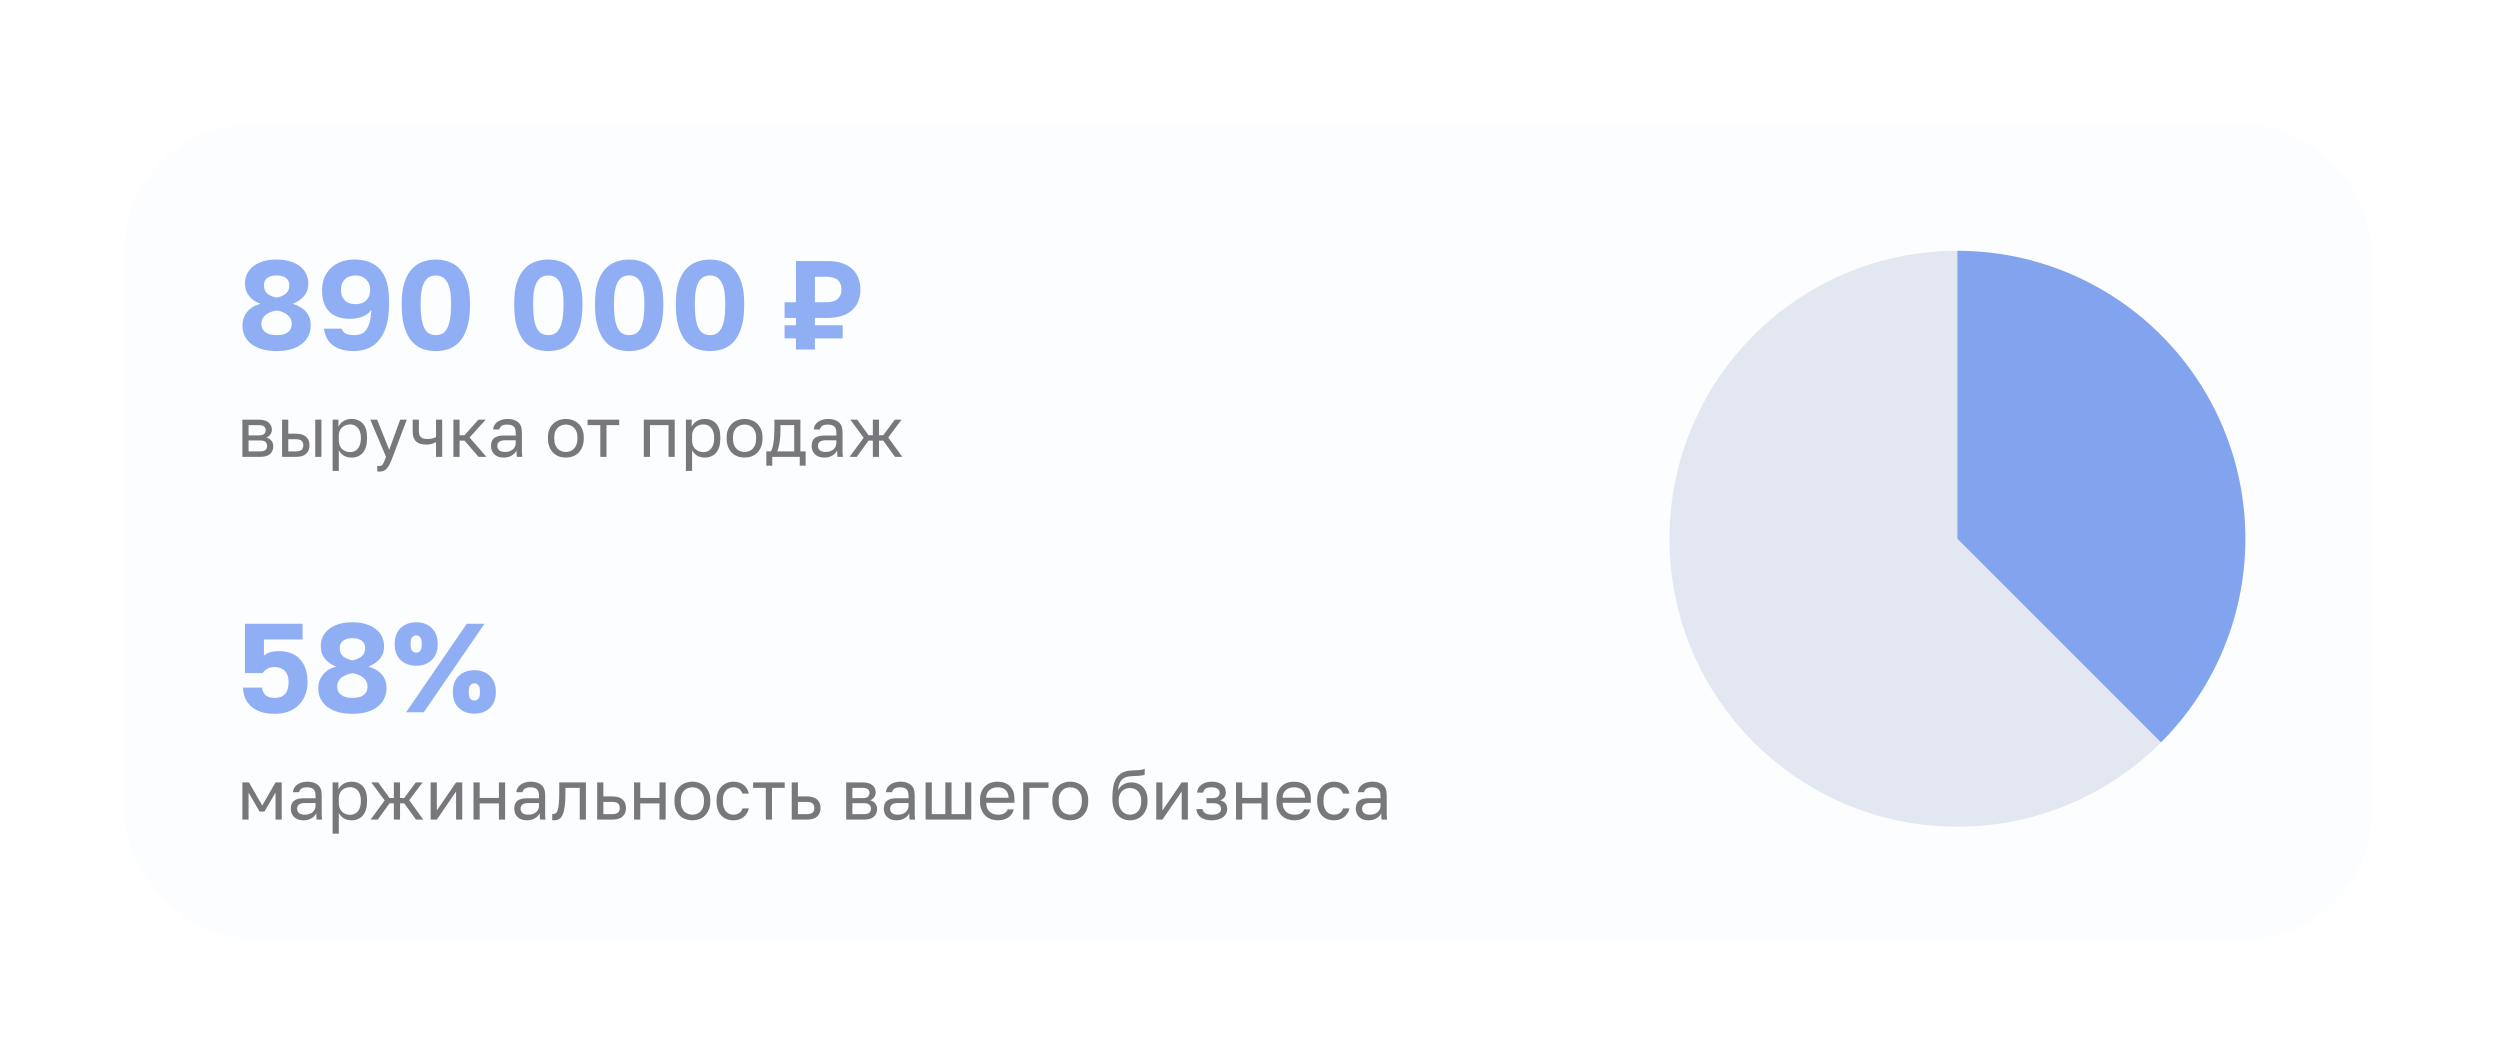 <svg width="402" height="171" viewBox="0 0 402 171" fill="none" xmlns="http://www.w3.org/2000/svg">
<g filter="url(#filter0_d_9478_158353)">
<rect x="20" y="20" width="361.379" height="131" rx="20.328" fill="#FCFDFF"/>
<path opacity="0.5" d="M44.474 56.451C43.62 56.451 42.847 56.356 42.156 56.166C41.479 55.963 40.903 55.685 40.428 55.333C39.968 54.967 39.608 54.533 39.351 54.032C39.107 53.517 38.985 52.948 38.985 52.324C38.985 51.525 39.229 50.813 39.717 50.19C40.205 49.553 40.93 49.106 41.892 48.848C41.174 48.618 40.577 48.218 40.103 47.649C39.629 47.08 39.392 46.402 39.392 45.616C39.392 45.047 39.5 44.525 39.717 44.051C39.947 43.577 40.279 43.17 40.713 42.831C41.147 42.479 41.675 42.208 42.298 42.018C42.935 41.828 43.66 41.733 44.474 41.733C45.287 41.733 46.005 41.828 46.628 42.018C47.265 42.208 47.8 42.479 48.234 42.831C48.681 43.17 49.013 43.577 49.23 44.051C49.461 44.525 49.576 45.047 49.576 45.616C49.576 46.402 49.339 47.073 48.864 47.629C48.39 48.171 47.787 48.577 47.055 48.848C48.993 49.444 49.962 50.603 49.962 52.324C49.962 52.948 49.833 53.517 49.576 54.032C49.332 54.533 48.973 54.967 48.498 55.333C48.038 55.685 47.468 55.963 46.791 56.166C46.113 56.356 45.341 56.451 44.474 56.451ZM44.474 53.889C45.314 53.889 45.93 53.727 46.323 53.402C46.716 53.076 46.913 52.636 46.913 52.08C46.913 51.471 46.682 50.989 46.222 50.637C45.775 50.271 45.192 50.034 44.474 49.926C43.755 50.034 43.166 50.271 42.705 50.637C42.258 50.989 42.034 51.471 42.034 52.08C42.034 52.636 42.237 53.076 42.644 53.402C43.051 53.727 43.66 53.889 44.474 53.889ZM44.474 47.852C45.083 47.744 45.578 47.534 45.957 47.222C46.337 46.897 46.527 46.45 46.527 45.88C46.527 45.352 46.344 44.959 45.978 44.701C45.625 44.43 45.124 44.295 44.474 44.295C43.837 44.295 43.335 44.43 42.969 44.701C42.617 44.959 42.441 45.352 42.441 45.88C42.441 46.45 42.624 46.897 42.99 47.222C43.369 47.534 43.864 47.744 44.474 47.852ZM56.871 56.451C55.516 56.451 54.425 56.159 53.598 55.577C52.772 54.994 52.27 54.086 52.094 52.853H54.94C55.075 53.205 55.292 53.469 55.59 53.645C55.902 53.808 56.363 53.889 56.973 53.889C57.339 53.889 57.677 53.835 57.989 53.727C58.314 53.605 58.599 53.395 58.843 53.097C59.087 52.785 59.283 52.365 59.432 51.836C59.581 51.308 59.676 50.63 59.717 49.804C59.541 50.075 59.324 50.305 59.066 50.495C58.809 50.671 58.524 50.82 58.213 50.942C57.914 51.05 57.596 51.132 57.257 51.186C56.932 51.24 56.6 51.267 56.261 51.267C54.825 51.267 53.72 50.881 52.948 50.108C52.175 49.322 51.789 48.218 51.789 46.795V46.572C51.789 45.853 51.918 45.196 52.175 44.6C52.433 44.004 52.785 43.495 53.232 43.075C53.693 42.642 54.242 42.309 54.879 42.079C55.516 41.849 56.214 41.733 56.973 41.733C58.775 41.733 60.157 42.262 61.119 43.319C62.082 44.376 62.563 46.097 62.563 48.482V48.868C62.563 50.237 62.42 51.403 62.136 52.365C61.851 53.313 61.451 54.093 60.937 54.703C60.435 55.312 59.832 55.76 59.127 56.044C58.436 56.315 57.684 56.451 56.871 56.451ZM57.176 48.909C57.908 48.909 58.477 48.706 58.883 48.299C59.303 47.893 59.514 47.364 59.514 46.714V46.511C59.514 45.874 59.297 45.345 58.863 44.925C58.443 44.505 57.881 44.295 57.176 44.295C56.444 44.295 55.868 44.505 55.448 44.925C55.041 45.331 54.838 45.86 54.838 46.511V46.714C54.838 47.364 55.041 47.893 55.448 48.299C55.868 48.706 56.444 48.909 57.176 48.909ZM70.084 56.451C69.311 56.451 68.586 56.329 67.909 56.085C67.245 55.827 66.669 55.414 66.181 54.845C65.693 54.262 65.307 53.503 65.022 52.568C64.738 51.62 64.595 50.461 64.595 49.092V48.686C64.595 47.412 64.738 46.334 65.022 45.453C65.307 44.573 65.693 43.861 66.181 43.319C66.669 42.764 67.245 42.364 67.909 42.12C68.586 41.862 69.311 41.733 70.084 41.733C70.856 41.733 71.575 41.862 72.239 42.12C72.916 42.364 73.499 42.764 73.987 43.319C74.475 43.861 74.861 44.573 75.145 45.453C75.43 46.334 75.572 47.412 75.572 48.686V49.092C75.572 50.461 75.43 51.62 75.145 52.568C74.861 53.503 74.475 54.262 73.987 54.845C73.499 55.414 72.916 55.827 72.239 56.085C71.575 56.329 70.856 56.451 70.084 56.451ZM70.084 53.889C70.423 53.889 70.741 53.822 71.039 53.686C71.337 53.551 71.595 53.307 71.812 52.954C72.042 52.589 72.218 52.094 72.34 51.471C72.462 50.847 72.523 50.054 72.523 49.092V48.686C72.523 47.818 72.462 47.107 72.34 46.551C72.218 45.982 72.042 45.535 71.812 45.21C71.595 44.871 71.337 44.634 71.039 44.498C70.741 44.363 70.423 44.295 70.084 44.295C69.731 44.295 69.406 44.363 69.108 44.498C68.824 44.634 68.566 44.871 68.336 45.21C68.119 45.535 67.95 45.982 67.828 46.551C67.706 47.107 67.645 47.818 67.645 48.686V49.092C67.645 50.054 67.706 50.847 67.828 51.471C67.95 52.094 68.119 52.589 68.336 52.954C68.566 53.307 68.824 53.551 69.108 53.686C69.406 53.822 69.731 53.889 70.084 53.889ZM88.168 56.451C87.396 56.451 86.671 56.329 85.993 56.085C85.329 55.827 84.753 55.414 84.265 54.845C83.778 54.262 83.391 53.503 83.107 52.568C82.822 51.62 82.68 50.461 82.68 49.092V48.686C82.68 47.412 82.822 46.334 83.107 45.453C83.391 44.573 83.778 43.861 84.265 43.319C84.753 42.764 85.329 42.364 85.993 42.12C86.671 41.862 87.396 41.733 88.168 41.733C88.941 41.733 89.659 41.862 90.323 42.12C91.001 42.364 91.583 42.764 92.071 43.319C92.559 43.861 92.945 44.573 93.23 45.453C93.514 46.334 93.657 47.412 93.657 48.686V49.092C93.657 50.461 93.514 51.62 93.23 52.568C92.945 53.503 92.559 54.262 92.071 54.845C91.583 55.414 91.001 55.827 90.323 56.085C89.659 56.329 88.941 56.451 88.168 56.451ZM88.168 53.889C88.507 53.889 88.826 53.822 89.124 53.686C89.422 53.551 89.679 53.307 89.896 52.954C90.126 52.589 90.303 52.094 90.425 51.471C90.547 50.847 90.608 50.054 90.608 49.092V48.686C90.608 47.818 90.547 47.107 90.425 46.551C90.303 45.982 90.126 45.535 89.896 45.21C89.679 44.871 89.422 44.634 89.124 44.498C88.826 44.363 88.507 44.295 88.168 44.295C87.816 44.295 87.491 44.363 87.193 44.498C86.908 44.634 86.65 44.871 86.42 45.21C86.203 45.535 86.034 45.982 85.912 46.551C85.79 47.107 85.729 47.818 85.729 48.686V49.092C85.729 50.054 85.79 50.847 85.912 51.471C86.034 52.094 86.203 52.589 86.42 52.954C86.65 53.307 86.908 53.551 87.193 53.686C87.491 53.822 87.816 53.889 88.168 53.889ZM101.171 56.451C100.398 56.451 99.673 56.329 98.996 56.085C98.332 55.827 97.756 55.414 97.268 54.845C96.78 54.262 96.394 53.503 96.109 52.568C95.825 51.62 95.682 50.461 95.682 49.092V48.686C95.682 47.412 95.825 46.334 96.109 45.453C96.394 44.573 96.78 43.861 97.268 43.319C97.756 42.764 98.332 42.364 98.996 42.12C99.673 41.862 100.398 41.733 101.171 41.733C101.943 41.733 102.661 41.862 103.326 42.12C104.003 42.364 104.586 42.764 105.074 43.319C105.562 43.861 105.948 44.573 106.232 45.453C106.517 46.334 106.659 47.412 106.659 48.686V49.092C106.659 50.461 106.517 51.62 106.232 52.568C105.948 53.503 105.562 54.262 105.074 54.845C104.586 55.414 104.003 55.827 103.326 56.085C102.661 56.329 101.943 56.451 101.171 56.451ZM101.171 53.889C101.51 53.889 101.828 53.822 102.126 53.686C102.424 53.551 102.682 53.307 102.899 52.954C103.129 52.589 103.305 52.094 103.427 51.471C103.549 50.847 103.61 50.054 103.61 49.092V48.686C103.61 47.818 103.549 47.107 103.427 46.551C103.305 45.982 103.129 45.535 102.899 45.21C102.682 44.871 102.424 44.634 102.126 44.498C101.828 44.363 101.51 44.295 101.171 44.295C100.818 44.295 100.493 44.363 100.195 44.498C99.91 44.634 99.653 44.871 99.423 45.21C99.206 45.535 99.036 45.982 98.914 46.551C98.793 47.107 98.731 47.818 98.731 48.686V49.092C98.731 50.054 98.793 50.847 98.914 51.471C99.036 52.094 99.206 52.589 99.423 52.954C99.653 53.307 99.91 53.551 100.195 53.686C100.493 53.822 100.818 53.889 101.171 53.889ZM114.173 56.451C113.401 56.451 112.676 56.329 111.998 56.085C111.334 55.827 110.758 55.414 110.27 54.845C109.783 54.262 109.396 53.503 109.112 52.568C108.827 51.62 108.685 50.461 108.685 49.092V48.686C108.685 47.412 108.827 46.334 109.112 45.453C109.396 44.573 109.783 43.861 110.27 43.319C110.758 42.764 111.334 42.364 111.998 42.12C112.676 41.862 113.401 41.733 114.173 41.733C114.946 41.733 115.664 41.862 116.328 42.12C117.006 42.364 117.588 42.764 118.076 43.319C118.564 43.861 118.95 44.573 119.235 45.453C119.519 46.334 119.662 47.412 119.662 48.686V49.092C119.662 50.461 119.519 51.62 119.235 52.568C118.95 53.503 118.564 54.262 118.076 54.845C117.588 55.414 117.006 55.827 116.328 56.085C115.664 56.329 114.946 56.451 114.173 56.451ZM114.173 53.889C114.512 53.889 114.831 53.822 115.129 53.686C115.427 53.551 115.684 53.307 115.901 52.954C116.132 52.589 116.308 52.094 116.43 51.471C116.552 50.847 116.613 50.054 116.613 49.092V48.686C116.613 47.818 116.552 47.107 116.43 46.551C116.308 45.982 116.132 45.535 115.901 45.21C115.684 44.871 115.427 44.634 115.129 44.498C114.831 44.363 114.512 44.295 114.173 44.295C113.821 44.295 113.496 44.363 113.198 44.498C112.913 44.634 112.656 44.871 112.425 45.21C112.208 45.535 112.039 45.982 111.917 46.551C111.795 47.107 111.734 47.818 111.734 48.686V49.092C111.734 50.054 111.795 50.847 111.917 51.471C112.039 52.094 112.208 52.589 112.425 52.954C112.656 53.307 112.913 53.551 113.198 53.686C113.496 53.822 113.821 53.889 114.173 53.889ZM127.989 54.418H126.159V52.304H127.989V51.125H126.159V48.604H127.989V41.977H133.071C133.938 41.977 134.697 42.086 135.348 42.303C136.012 42.52 136.567 42.831 137.014 43.238C137.462 43.631 137.794 44.112 138.01 44.681C138.241 45.237 138.356 45.86 138.356 46.551C138.356 47.242 138.241 47.873 138.01 48.442C137.794 48.997 137.462 49.478 137.014 49.885C136.567 50.278 136.012 50.583 135.348 50.8C134.697 51.017 133.938 51.125 133.071 51.125H131.038V52.304H135.51V54.418H131.038V56.207H127.989V54.418ZM132.766 48.604C133.66 48.604 134.304 48.428 134.697 48.076C135.104 47.71 135.307 47.202 135.307 46.551C135.307 45.901 135.117 45.399 134.738 45.047C134.358 44.681 133.701 44.498 132.766 44.498H131.038V48.604H132.766Z" fill="#2261EB"/>
<path opacity="0.6" d="M38.974 67.48H41.571C42.309 67.48 42.851 67.634 43.197 67.943C43.544 68.244 43.717 68.636 43.717 69.118C43.717 69.246 43.694 69.377 43.649 69.513C43.604 69.641 43.54 69.761 43.457 69.874C43.382 69.987 43.288 70.085 43.175 70.168C43.069 70.251 42.949 70.315 42.813 70.36C43.182 70.45 43.461 70.623 43.649 70.879C43.845 71.128 43.943 71.421 43.943 71.76C43.943 72.28 43.77 72.694 43.423 73.002C43.077 73.311 42.535 73.465 41.797 73.465H38.974V67.48ZM41.797 72.585C42.219 72.585 42.516 72.509 42.689 72.359C42.862 72.208 42.949 71.993 42.949 71.715C42.949 71.429 42.862 71.21 42.689 71.06C42.516 70.902 42.219 70.823 41.797 70.823H39.968V72.585H41.797ZM41.571 70.01C42 70.01 42.298 69.934 42.463 69.784C42.636 69.633 42.723 69.426 42.723 69.163C42.723 68.914 42.636 68.719 42.463 68.575C42.298 68.432 42 68.361 41.571 68.361H39.968V70.01H41.571ZM45.359 67.48H46.353V69.739H47.561C48.314 69.739 48.868 69.904 49.221 70.236C49.583 70.567 49.764 71.026 49.764 71.613C49.764 72.185 49.583 72.637 49.221 72.968C48.868 73.3 48.314 73.465 47.561 73.465H45.359V67.48ZM47.505 72.585C47.972 72.585 48.299 72.502 48.487 72.336C48.676 72.17 48.77 71.926 48.77 71.602C48.77 71.278 48.676 71.034 48.487 70.868C48.299 70.702 47.972 70.62 47.505 70.62H46.353V72.585H47.505ZM50.69 67.48H51.683V73.465H50.69V67.48ZM53.487 67.48H54.413V68.609C54.617 68.21 54.899 67.905 55.26 67.695C55.629 67.476 56.054 67.367 56.536 67.367C57.289 67.367 57.892 67.615 58.343 68.112C58.795 68.602 59.021 69.332 59.021 70.303V70.529C59.021 71.041 58.961 71.489 58.84 71.873C58.72 72.249 58.55 72.566 58.332 72.822C58.114 73.07 57.85 73.258 57.541 73.386C57.24 73.514 56.905 73.578 56.536 73.578C56.024 73.578 55.595 73.465 55.249 73.24C54.91 73.014 54.654 72.731 54.481 72.392V75.724H53.487V67.48ZM56.31 72.697C56.551 72.697 56.777 72.652 56.988 72.562C57.199 72.464 57.38 72.325 57.53 72.144C57.688 71.963 57.809 71.737 57.892 71.466C57.982 71.195 58.027 70.883 58.027 70.529V70.303C58.027 69.98 57.982 69.69 57.892 69.434C57.809 69.178 57.688 68.963 57.53 68.79C57.38 68.609 57.199 68.474 56.988 68.383C56.777 68.293 56.551 68.248 56.31 68.248C56.039 68.248 55.791 68.293 55.565 68.383C55.339 68.466 55.147 68.587 54.989 68.745C54.831 68.895 54.707 69.076 54.617 69.287C54.526 69.498 54.481 69.724 54.481 69.965V70.868C54.481 71.139 54.526 71.387 54.617 71.613C54.707 71.839 54.831 72.031 54.989 72.189C55.147 72.347 55.339 72.472 55.565 72.562C55.791 72.652 56.039 72.697 56.31 72.697ZM61.005 75.837C60.892 75.837 60.779 75.826 60.666 75.803V74.9C60.779 74.922 60.892 74.933 61.005 74.933C61.118 74.933 61.216 74.915 61.299 74.877C61.382 74.839 61.461 74.768 61.536 74.662C61.611 74.557 61.69 74.406 61.773 74.211C61.863 74.022 61.965 73.774 62.078 73.465L59.537 67.48H60.644L62.586 72.336L64.348 67.48H65.409L63.151 73.465C62.993 73.887 62.842 74.248 62.699 74.549C62.556 74.851 62.402 75.095 62.236 75.284C62.078 75.479 61.901 75.619 61.705 75.701C61.509 75.792 61.276 75.837 61.005 75.837ZM70.111 71.082C69.938 71.188 69.727 71.282 69.479 71.365C69.238 71.448 68.933 71.489 68.564 71.489C68.218 71.489 67.905 71.451 67.627 71.376C67.356 71.301 67.126 71.18 66.938 71.015C66.749 70.849 66.606 70.635 66.509 70.371C66.411 70.108 66.362 69.784 66.362 69.4V67.48H67.356V69.23C67.356 69.486 67.378 69.701 67.423 69.874C67.476 70.047 67.559 70.187 67.672 70.292C67.785 70.397 67.928 70.473 68.101 70.518C68.274 70.563 68.485 70.586 68.733 70.586C69.072 70.586 69.362 70.552 69.603 70.484C69.844 70.416 70.013 70.345 70.111 70.269V67.48H71.105V73.465H70.111V71.082ZM72.908 67.48H73.902V69.987H74.692L76.929 67.48H78.103L75.506 70.348L78.216 73.465H76.951L74.692 70.845H73.902V73.465H72.908V67.48ZM80.999 73.578C80.668 73.578 80.374 73.533 80.118 73.443C79.87 73.345 79.659 73.213 79.486 73.047C79.312 72.882 79.181 72.686 79.09 72.46C79 72.234 78.955 71.986 78.955 71.715C78.955 71.12 79.128 70.691 79.474 70.427C79.828 70.164 80.333 70.032 80.988 70.032H82.93V69.626C82.93 69.114 82.813 68.76 82.58 68.564C82.354 68.368 82.011 68.27 81.552 68.27C81.123 68.27 80.811 68.353 80.615 68.519C80.419 68.677 80.31 68.858 80.287 69.061H79.294C79.309 68.82 79.373 68.598 79.486 68.395C79.606 68.184 79.764 68.003 79.96 67.853C80.163 67.702 80.404 67.585 80.683 67.503C80.961 67.412 81.27 67.367 81.609 67.367C82.317 67.367 82.877 67.537 83.291 67.875C83.713 68.207 83.924 68.752 83.924 69.513V71.941C83.924 72.257 83.924 72.535 83.924 72.776C83.931 73.01 83.95 73.24 83.98 73.465H83.111C83.088 73.292 83.073 73.13 83.066 72.98C83.058 72.822 83.054 72.645 83.054 72.449C82.896 72.765 82.64 73.032 82.286 73.251C81.933 73.469 81.503 73.578 80.999 73.578ZM81.213 72.675C81.447 72.675 81.665 72.645 81.868 72.585C82.079 72.517 82.264 72.423 82.422 72.302C82.58 72.174 82.704 72.02 82.794 71.839C82.885 71.658 82.93 71.448 82.93 71.207V70.8H81.157C80.788 70.8 80.498 70.875 80.287 71.026C80.077 71.169 79.971 71.399 79.971 71.715C79.971 71.993 80.069 72.223 80.265 72.404C80.468 72.585 80.784 72.675 81.213 72.675ZM90.987 73.578C90.603 73.578 90.238 73.518 89.891 73.398C89.545 73.27 89.24 73.081 88.977 72.833C88.713 72.577 88.502 72.257 88.344 71.873C88.186 71.489 88.107 71.041 88.107 70.529V70.303C88.107 69.821 88.186 69.396 88.344 69.027C88.502 68.658 88.713 68.353 88.977 68.112C89.24 67.864 89.545 67.68 89.891 67.559C90.238 67.431 90.603 67.367 90.987 67.367C91.371 67.367 91.736 67.431 92.082 67.559C92.429 67.68 92.734 67.864 92.997 68.112C93.261 68.353 93.471 68.658 93.629 69.027C93.788 69.396 93.867 69.821 93.867 70.303V70.529C93.867 71.041 93.788 71.489 93.629 71.873C93.471 72.257 93.261 72.577 92.997 72.833C92.734 73.081 92.429 73.27 92.082 73.398C91.736 73.518 91.371 73.578 90.987 73.578ZM90.987 72.675C91.213 72.675 91.439 72.637 91.665 72.562C91.89 72.479 92.09 72.355 92.263 72.189C92.436 72.016 92.576 71.794 92.681 71.523C92.794 71.252 92.85 70.921 92.85 70.529V70.303C92.85 69.942 92.794 69.633 92.681 69.377C92.576 69.121 92.436 68.91 92.263 68.745C92.09 68.579 91.89 68.459 91.665 68.383C91.439 68.308 91.213 68.27 90.987 68.27C90.761 68.27 90.535 68.308 90.309 68.383C90.083 68.459 89.884 68.579 89.711 68.745C89.538 68.91 89.395 69.121 89.282 69.377C89.176 69.633 89.124 69.942 89.124 70.303V70.529C89.124 70.921 89.176 71.252 89.282 71.523C89.395 71.794 89.538 72.016 89.711 72.189C89.884 72.355 90.083 72.479 90.309 72.562C90.535 72.637 90.761 72.675 90.987 72.675ZM96.53 68.361H94.486V67.48H99.568V68.361H97.524V73.465H96.53V68.361ZM103.523 67.48H108.492V73.465H107.498V68.361H104.517V73.465H103.523V67.48ZM110.295 67.48H111.221V68.609C111.424 68.21 111.706 67.905 112.068 67.695C112.436 67.476 112.862 67.367 113.344 67.367C114.097 67.367 114.699 67.615 115.151 68.112C115.602 68.602 115.828 69.332 115.828 70.303V70.529C115.828 71.041 115.768 71.489 115.648 71.873C115.527 72.249 115.358 72.566 115.139 72.822C114.921 73.07 114.657 73.258 114.349 73.386C114.048 73.514 113.713 73.578 113.344 73.578C112.832 73.578 112.403 73.465 112.056 73.24C111.718 73.014 111.462 72.731 111.288 72.392V75.724H110.295V67.48ZM113.118 72.697C113.359 72.697 113.585 72.652 113.795 72.562C114.006 72.464 114.187 72.325 114.338 72.144C114.496 71.963 114.616 71.737 114.699 71.466C114.789 71.195 114.834 70.883 114.834 70.529V70.303C114.834 69.98 114.789 69.69 114.699 69.434C114.616 69.178 114.496 68.963 114.338 68.79C114.187 68.609 114.006 68.474 113.795 68.383C113.585 68.293 113.359 68.248 113.118 68.248C112.847 68.248 112.598 68.293 112.373 68.383C112.147 68.466 111.955 68.587 111.797 68.745C111.638 68.895 111.514 69.076 111.424 69.287C111.334 69.498 111.288 69.724 111.288 69.965V70.868C111.288 71.139 111.334 71.387 111.424 71.613C111.514 71.839 111.638 72.031 111.797 72.189C111.955 72.347 112.147 72.472 112.373 72.562C112.598 72.652 112.847 72.697 113.118 72.697ZM119.727 73.578C119.343 73.578 118.978 73.518 118.632 73.398C118.285 73.27 117.98 73.081 117.717 72.833C117.453 72.577 117.242 72.257 117.084 71.873C116.926 71.489 116.847 71.041 116.847 70.529V70.303C116.847 69.821 116.926 69.396 117.084 69.027C117.242 68.658 117.453 68.353 117.717 68.112C117.98 67.864 118.285 67.68 118.632 67.559C118.978 67.431 119.343 67.367 119.727 67.367C120.111 67.367 120.476 67.431 120.822 67.559C121.169 67.68 121.474 67.864 121.737 68.112C122.001 68.353 122.211 68.658 122.37 69.027C122.528 69.396 122.607 69.821 122.607 70.303V70.529C122.607 71.041 122.528 71.489 122.37 71.873C122.211 72.257 122.001 72.577 121.737 72.833C121.474 73.081 121.169 73.27 120.822 73.398C120.476 73.518 120.111 73.578 119.727 73.578ZM119.727 72.675C119.953 72.675 120.179 72.637 120.405 72.562C120.63 72.479 120.83 72.355 121.003 72.189C121.176 72.016 121.316 71.794 121.421 71.523C121.534 71.252 121.59 70.921 121.59 70.529V70.303C121.59 69.942 121.534 69.633 121.421 69.377C121.316 69.121 121.176 68.91 121.003 68.745C120.83 68.579 120.63 68.459 120.405 68.383C120.179 68.308 119.953 68.27 119.727 68.27C119.501 68.27 119.275 68.308 119.049 68.383C118.824 68.459 118.624 68.579 118.451 68.745C118.278 68.91 118.135 69.121 118.022 69.377C117.916 69.633 117.864 69.942 117.864 70.303V70.529C117.864 70.921 117.916 71.252 118.022 71.523C118.135 71.794 118.278 72.016 118.451 72.189C118.624 72.355 118.824 72.479 119.049 72.562C119.275 72.637 119.501 72.675 119.727 72.675ZM123.226 72.585H123.96C124.043 72.472 124.118 72.298 124.186 72.065C124.254 71.832 124.314 71.557 124.367 71.241C124.419 70.924 124.457 70.582 124.48 70.213C124.51 69.837 124.525 69.453 124.525 69.061V67.48H128.703V72.585H129.55V74.877H128.602V73.465H124.175V74.877H123.226V72.585ZM127.709 72.585V68.361H125.496V69.287C125.496 69.603 125.485 69.919 125.462 70.236C125.44 70.544 125.406 70.842 125.36 71.128C125.315 71.406 125.259 71.674 125.191 71.93C125.131 72.178 125.059 72.396 124.976 72.585H127.709ZM132.557 73.578C132.226 73.578 131.932 73.533 131.676 73.443C131.427 73.345 131.217 73.213 131.044 73.047C130.87 72.882 130.739 72.686 130.648 72.46C130.558 72.234 130.513 71.986 130.513 71.715C130.513 71.12 130.686 70.691 131.032 70.427C131.386 70.164 131.891 70.032 132.546 70.032H134.488V69.626C134.488 69.114 134.371 68.76 134.138 68.564C133.912 68.368 133.569 68.27 133.11 68.27C132.681 68.27 132.369 68.353 132.173 68.519C131.977 68.677 131.868 68.858 131.845 69.061H130.852C130.867 68.82 130.931 68.598 131.044 68.395C131.164 68.184 131.322 68.003 131.518 67.853C131.721 67.702 131.962 67.585 132.241 67.503C132.519 67.412 132.828 67.367 133.167 67.367C133.874 67.367 134.435 67.537 134.849 67.875C135.271 68.207 135.482 68.752 135.482 69.513V71.941C135.482 72.257 135.482 72.535 135.482 72.776C135.489 73.01 135.508 73.24 135.538 73.465H134.669C134.646 73.292 134.631 73.13 134.623 72.98C134.616 72.822 134.612 72.645 134.612 72.449C134.454 72.765 134.198 73.032 133.844 73.251C133.49 73.469 133.061 73.578 132.557 73.578ZM132.771 72.675C133.005 72.675 133.223 72.645 133.426 72.585C133.637 72.517 133.822 72.423 133.98 72.302C134.138 72.174 134.262 72.02 134.352 71.839C134.443 71.658 134.488 71.448 134.488 71.207V70.8H132.715C132.346 70.8 132.056 70.875 131.845 71.026C131.635 71.169 131.529 71.399 131.529 71.715C131.529 71.993 131.627 72.223 131.823 72.404C132.026 72.585 132.342 72.675 132.771 72.675ZM138.875 70.382L136.729 67.48H137.836L139.665 69.987H140.354V67.48H141.348V69.987H142.025L143.889 67.48H144.973L142.827 70.348L145.086 73.465H143.911L142.025 70.845H141.348V73.465H140.354V70.845H139.665L137.768 73.465H136.616L138.875 70.382Z" fill="#1F1F25"/>
<path opacity="0.5" d="M44.169 114.778C43.261 114.778 42.488 114.663 41.851 114.433C41.228 114.202 40.713 113.897 40.306 113.518C39.9 113.125 39.595 112.678 39.392 112.176C39.202 111.661 39.1 111.126 39.087 110.571H42.136C42.176 111.058 42.359 111.458 42.685 111.77C43.023 112.068 43.518 112.217 44.169 112.217C45.659 112.217 46.405 111.377 46.405 109.696C46.405 109.249 46.344 108.87 46.222 108.558C46.1 108.246 45.937 107.996 45.734 107.806C45.531 107.616 45.293 107.481 45.022 107.399C44.751 107.305 44.467 107.257 44.169 107.257C43.694 107.257 43.301 107.345 42.99 107.521C42.678 107.698 42.427 107.935 42.237 108.233H39.392V100.305H48.661V102.826H42.441V105.428C42.725 105.17 43.071 104.987 43.477 104.879C43.898 104.757 44.365 104.696 44.88 104.696C45.571 104.696 46.195 104.804 46.75 105.021C47.319 105.224 47.8 105.536 48.194 105.956C48.6 106.376 48.912 106.898 49.129 107.521C49.345 108.145 49.454 108.863 49.454 109.676C49.454 110.449 49.325 111.153 49.068 111.79C48.824 112.414 48.471 112.949 48.011 113.396C47.55 113.843 46.994 114.189 46.344 114.433C45.693 114.663 44.968 114.778 44.169 114.778ZM56.662 114.778C55.808 114.778 55.036 114.683 54.345 114.494C53.667 114.29 53.091 114.013 52.617 113.66C52.156 113.294 51.797 112.861 51.54 112.359C51.296 111.844 51.174 111.275 51.174 110.652C51.174 109.852 51.418 109.141 51.906 108.517C52.393 107.881 53.118 107.433 54.081 107.176C53.362 106.945 52.766 106.546 52.292 105.977C51.817 105.407 51.58 104.73 51.58 103.944C51.58 103.375 51.689 102.853 51.906 102.379C52.136 101.904 52.468 101.498 52.901 101.159C53.335 100.807 53.864 100.535 54.487 100.346C55.124 100.156 55.849 100.061 56.662 100.061C57.475 100.061 58.194 100.156 58.817 100.346C59.454 100.535 59.989 100.807 60.423 101.159C60.87 101.498 61.202 101.904 61.419 102.379C61.649 102.853 61.764 103.375 61.764 103.944C61.764 104.73 61.527 105.401 61.053 105.956C60.579 106.498 59.975 106.905 59.244 107.176C61.182 107.772 62.151 108.931 62.151 110.652C62.151 111.275 62.022 111.844 61.764 112.359C61.52 112.861 61.161 113.294 60.687 113.66C60.226 114.013 59.657 114.29 58.98 114.494C58.302 114.683 57.529 114.778 56.662 114.778ZM56.662 112.217C57.502 112.217 58.119 112.054 58.512 111.729C58.905 111.404 59.101 110.964 59.101 110.408C59.101 109.798 58.871 109.317 58.41 108.965C57.963 108.599 57.38 108.362 56.662 108.253C55.944 108.362 55.354 108.599 54.894 108.965C54.446 109.317 54.223 109.798 54.223 110.408C54.223 110.964 54.426 111.404 54.833 111.729C55.239 112.054 55.849 112.217 56.662 112.217ZM56.662 106.18C57.272 106.071 57.767 105.861 58.146 105.55C58.526 105.224 58.715 104.777 58.715 104.208C58.715 103.679 58.532 103.286 58.166 103.029C57.814 102.758 57.313 102.622 56.662 102.622C56.025 102.622 55.524 102.758 55.158 103.029C54.806 103.286 54.629 103.679 54.629 104.208C54.629 104.777 54.812 105.224 55.178 105.55C55.558 105.861 56.052 106.071 56.662 106.18ZM75.056 100.305H77.902L68.145 114.534H65.299L75.056 100.305ZM66.925 107.054C66.397 107.054 65.922 106.973 65.502 106.81C65.082 106.647 64.716 106.417 64.404 106.119C64.106 105.821 63.876 105.468 63.713 105.062C63.551 104.642 63.469 104.174 63.469 103.659V103.456C63.469 102.954 63.551 102.494 63.713 102.074C63.876 101.654 64.106 101.294 64.404 100.996C64.716 100.698 65.082 100.468 65.502 100.305C65.922 100.142 66.397 100.061 66.925 100.061C67.454 100.061 67.928 100.142 68.348 100.305C68.768 100.468 69.127 100.698 69.425 100.996C69.737 101.294 69.974 101.654 70.137 102.074C70.299 102.494 70.381 102.954 70.381 103.456V103.659C70.381 104.174 70.299 104.642 70.137 105.062C69.974 105.468 69.737 105.821 69.425 106.119C69.127 106.417 68.768 106.647 68.348 106.81C67.928 106.973 67.454 107.054 66.925 107.054ZM66.925 104.94C67.196 104.94 67.413 104.845 67.576 104.655C67.738 104.452 67.82 104.12 67.82 103.659V103.456C67.82 102.995 67.738 102.67 67.576 102.48C67.413 102.277 67.196 102.175 66.925 102.175C66.654 102.175 66.437 102.277 66.275 102.48C66.112 102.67 66.031 102.995 66.031 103.456V103.659C66.031 104.12 66.112 104.452 66.275 104.655C66.437 104.845 66.654 104.94 66.925 104.94ZM76.276 114.758C75.747 114.758 75.273 114.677 74.853 114.514C74.433 114.351 74.067 114.121 73.755 113.823C73.457 113.525 73.227 113.172 73.064 112.766C72.901 112.346 72.82 111.878 72.82 111.363V111.16C72.82 110.659 72.901 110.198 73.064 109.778C73.227 109.358 73.457 108.999 73.755 108.7C74.067 108.402 74.433 108.172 74.853 108.009C75.273 107.847 75.747 107.765 76.276 107.765C76.804 107.765 77.279 107.847 77.699 108.009C78.119 108.172 78.478 108.402 78.776 108.7C79.088 108.999 79.325 109.358 79.488 109.778C79.65 110.198 79.731 110.659 79.731 111.16V111.363C79.731 111.878 79.65 112.346 79.488 112.766C79.325 113.172 79.088 113.525 78.776 113.823C78.478 114.121 78.119 114.351 77.699 114.514C77.279 114.677 76.804 114.758 76.276 114.758ZM76.276 112.644C76.547 112.644 76.764 112.549 76.926 112.359C77.089 112.156 77.17 111.824 77.17 111.363V111.16C77.17 110.699 77.089 110.374 76.926 110.184C76.764 109.981 76.547 109.879 76.276 109.879C76.005 109.879 75.788 109.981 75.625 110.184C75.463 110.374 75.381 110.699 75.381 111.16V111.363C75.381 111.824 75.463 112.156 75.625 112.359C75.788 112.549 76.005 112.644 76.276 112.644Z" fill="#2261EB"/>
<path opacity="0.6" d="M38.974 125.808H40.035L42.17 129.534L44.304 125.808H45.298V131.793H44.304V127.445L42.531 130.494H41.741L39.968 127.445V131.793H38.974V125.808ZM48.807 131.906C48.476 131.906 48.182 131.861 47.926 131.77C47.678 131.673 47.467 131.541 47.294 131.375C47.12 131.209 46.989 131.014 46.898 130.788C46.808 130.562 46.763 130.314 46.763 130.043C46.763 129.448 46.936 129.019 47.282 128.755C47.636 128.492 48.141 128.36 48.796 128.36H50.738V127.953C50.738 127.441 50.621 127.088 50.388 126.892C50.162 126.696 49.82 126.598 49.36 126.598C48.931 126.598 48.619 126.681 48.423 126.847C48.227 127.005 48.118 127.185 48.096 127.389H47.102C47.117 127.148 47.181 126.926 47.294 126.722C47.414 126.512 47.572 126.331 47.768 126.18C47.971 126.03 48.212 125.913 48.491 125.83C48.769 125.74 49.078 125.695 49.417 125.695C50.124 125.695 50.685 125.864 51.099 126.203C51.521 126.534 51.732 127.08 51.732 127.84V130.268C51.732 130.585 51.732 130.863 51.732 131.104C51.739 131.337 51.758 131.567 51.788 131.793H50.919C50.896 131.62 50.881 131.458 50.874 131.307C50.866 131.149 50.862 130.972 50.862 130.777C50.704 131.093 50.448 131.36 50.094 131.578C49.74 131.797 49.311 131.906 48.807 131.906ZM49.022 131.002C49.255 131.002 49.473 130.972 49.676 130.912C49.887 130.844 50.072 130.75 50.23 130.63C50.388 130.502 50.512 130.347 50.603 130.167C50.693 129.986 50.738 129.775 50.738 129.534V129.128H48.965C48.596 129.128 48.306 129.203 48.096 129.354C47.885 129.497 47.779 129.726 47.779 130.043C47.779 130.321 47.877 130.551 48.073 130.731C48.276 130.912 48.592 131.002 49.022 131.002ZM53.487 125.808H54.413V126.937C54.617 126.538 54.899 126.233 55.26 126.022C55.629 125.804 56.054 125.695 56.536 125.695C57.289 125.695 57.892 125.943 58.343 126.44C58.795 126.929 59.021 127.66 59.021 128.631V128.857C59.021 129.369 58.961 129.817 58.84 130.201C58.72 130.577 58.55 130.893 58.332 131.149C58.114 131.398 57.85 131.586 57.541 131.714C57.24 131.842 56.905 131.906 56.536 131.906C56.024 131.906 55.595 131.793 55.249 131.567C54.91 131.341 54.654 131.059 54.481 130.72V134.052H53.487V125.808ZM56.31 131.025C56.551 131.025 56.777 130.98 56.988 130.89C57.199 130.792 57.38 130.652 57.53 130.472C57.688 130.291 57.809 130.065 57.892 129.794C57.982 129.523 58.027 129.211 58.027 128.857V128.631C58.027 128.307 57.982 128.017 57.892 127.761C57.809 127.505 57.688 127.291 57.53 127.118C57.38 126.937 57.199 126.801 56.988 126.711C56.777 126.621 56.551 126.576 56.31 126.576C56.039 126.576 55.791 126.621 55.565 126.711C55.339 126.794 55.147 126.914 54.989 127.072C54.831 127.223 54.707 127.404 54.617 127.615C54.526 127.825 54.481 128.051 54.481 128.292V129.196C54.481 129.467 54.526 129.715 54.617 129.941C54.707 130.167 54.831 130.359 54.989 130.517C55.147 130.675 55.339 130.799 55.565 130.89C55.791 130.98 56.039 131.025 56.31 131.025ZM61.852 128.71L59.706 125.808H60.813L62.642 128.315H63.331V125.808H64.325V128.315H65.003L66.866 125.808H67.95L65.805 128.676L68.063 131.793H66.889L65.003 129.173H64.325V131.793H63.331V129.173H62.642L60.745 131.793H59.593L61.852 128.71ZM69.247 125.808H70.241V130.325L73.335 125.808H74.329V131.793H73.335V127.276L70.241 131.793H69.247V125.808ZM76.139 125.808H77.133V128.303H80.228V125.808H81.221V131.793H80.228V129.184H77.133V131.793H76.139V125.808ZM84.738 131.906C84.406 131.906 84.113 131.861 83.857 131.77C83.608 131.673 83.397 131.541 83.224 131.375C83.051 131.209 82.919 131.014 82.829 130.788C82.739 130.562 82.694 130.314 82.694 130.043C82.694 129.448 82.867 129.019 83.213 128.755C83.567 128.492 84.071 128.36 84.726 128.36H86.669V127.953C86.669 127.441 86.552 127.088 86.319 126.892C86.093 126.696 85.75 126.598 85.291 126.598C84.862 126.598 84.549 126.681 84.354 126.847C84.158 127.005 84.049 127.185 84.026 127.389H83.032C83.047 127.148 83.111 126.926 83.224 126.722C83.345 126.512 83.503 126.331 83.699 126.18C83.902 126.03 84.143 125.913 84.421 125.83C84.7 125.74 85.009 125.695 85.347 125.695C86.055 125.695 86.616 125.864 87.03 126.203C87.452 126.534 87.662 127.08 87.662 127.84V130.268C87.662 130.585 87.662 130.863 87.662 131.104C87.67 131.337 87.689 131.567 87.719 131.793H86.849C86.827 131.62 86.812 131.458 86.804 131.307C86.797 131.149 86.793 130.972 86.793 130.777C86.635 131.093 86.379 131.36 86.025 131.578C85.671 131.797 85.242 131.906 84.738 131.906ZM84.952 131.002C85.186 131.002 85.404 130.972 85.607 130.912C85.818 130.844 86.002 130.75 86.16 130.63C86.319 130.502 86.443 130.347 86.533 130.167C86.624 129.986 86.669 129.775 86.669 129.534V129.128H84.896C84.527 129.128 84.237 129.203 84.026 129.354C83.815 129.497 83.71 129.726 83.71 130.043C83.71 130.321 83.808 130.551 84.004 130.731C84.207 130.912 84.523 131.002 84.952 131.002ZM89.135 131.906C89.022 131.906 88.91 131.895 88.797 131.872V130.878C88.834 130.886 88.891 130.89 88.966 130.89C89.132 130.89 89.275 130.837 89.395 130.731C89.523 130.626 89.625 130.442 89.7 130.178C89.775 129.915 89.832 129.557 89.87 129.105C89.907 128.653 89.926 128.081 89.926 127.389V125.808H94.217V131.793H93.224V126.688H90.92V127.615C90.92 128.45 90.882 129.143 90.807 129.692C90.731 130.242 90.619 130.682 90.468 131.014C90.325 131.337 90.141 131.567 89.915 131.703C89.689 131.838 89.429 131.906 89.135 131.906ZM96.024 125.808H97.018V128.066H98.452C99.205 128.066 99.758 128.232 100.112 128.563C100.473 128.894 100.654 129.354 100.654 129.941C100.654 130.513 100.473 130.965 100.112 131.296C99.758 131.627 99.205 131.793 98.452 131.793H96.024V125.808ZM98.395 130.912C98.862 130.912 99.19 130.829 99.378 130.664C99.566 130.498 99.66 130.253 99.66 129.93C99.66 129.606 99.566 129.361 99.378 129.196C99.19 129.03 98.862 128.947 98.395 128.947H97.018V130.912H98.395ZM101.957 125.808H102.951V128.303H106.045V125.808H107.039V131.793H106.045V129.184H102.951V131.793H101.957V125.808ZM111.334 131.906C110.95 131.906 110.585 131.846 110.239 131.725C109.893 131.597 109.588 131.409 109.324 131.161C109.061 130.905 108.85 130.585 108.692 130.201C108.534 129.817 108.455 129.369 108.455 128.857V128.631C108.455 128.149 108.534 127.724 108.692 127.355C108.85 126.986 109.061 126.681 109.324 126.44C109.588 126.192 109.893 126.007 110.239 125.887C110.585 125.759 110.95 125.695 111.334 125.695C111.718 125.695 112.083 125.759 112.43 125.887C112.776 126.007 113.081 126.192 113.344 126.44C113.608 126.681 113.819 126.986 113.977 127.355C114.135 127.724 114.214 128.149 114.214 128.631V128.857C114.214 129.369 114.135 129.817 113.977 130.201C113.819 130.585 113.608 130.905 113.344 131.161C113.081 131.409 112.776 131.597 112.43 131.725C112.083 131.846 111.718 131.906 111.334 131.906ZM111.334 131.002C111.56 131.002 111.786 130.965 112.012 130.89C112.238 130.807 112.437 130.682 112.61 130.517C112.784 130.344 112.923 130.122 113.028 129.851C113.141 129.58 113.198 129.248 113.198 128.857V128.631C113.198 128.27 113.141 127.961 113.028 127.705C112.923 127.449 112.784 127.238 112.61 127.072C112.437 126.907 112.238 126.786 112.012 126.711C111.786 126.636 111.56 126.598 111.334 126.598C111.108 126.598 110.883 126.636 110.657 126.711C110.431 126.786 110.231 126.907 110.058 127.072C109.885 127.238 109.742 127.449 109.629 127.705C109.524 127.961 109.471 128.27 109.471 128.631V128.857C109.471 129.248 109.524 129.58 109.629 129.851C109.742 130.122 109.885 130.344 110.058 130.517C110.231 130.682 110.431 130.807 110.657 130.89C110.883 130.965 111.108 131.002 111.334 131.002ZM117.936 131.906C117.552 131.906 117.195 131.846 116.864 131.725C116.532 131.597 116.246 131.409 116.005 131.161C115.764 130.905 115.572 130.585 115.429 130.201C115.294 129.817 115.226 129.369 115.226 128.857V128.631C115.226 128.149 115.301 127.724 115.452 127.355C115.602 126.986 115.802 126.681 116.05 126.44C116.299 126.192 116.585 126.007 116.909 125.887C117.24 125.759 117.583 125.695 117.936 125.695C118.29 125.695 118.606 125.744 118.885 125.842C119.171 125.939 119.416 126.075 119.619 126.248C119.83 126.421 119.999 126.624 120.127 126.858C120.263 127.091 120.361 127.343 120.421 127.615H119.404C119.344 127.471 119.273 127.34 119.19 127.219C119.115 127.091 119.017 126.982 118.896 126.892C118.783 126.801 118.648 126.73 118.49 126.677C118.332 126.624 118.147 126.598 117.936 126.598C117.718 126.598 117.507 126.64 117.304 126.722C117.101 126.798 116.92 126.918 116.762 127.084C116.604 127.242 116.476 127.449 116.378 127.705C116.288 127.961 116.242 128.27 116.242 128.631V128.857C116.242 129.241 116.288 129.572 116.378 129.851C116.476 130.122 116.604 130.344 116.762 130.517C116.92 130.682 117.101 130.807 117.304 130.89C117.507 130.965 117.718 131.002 117.936 131.002C118.305 131.002 118.614 130.912 118.862 130.731C119.118 130.551 119.299 130.302 119.404 129.986H120.421C120.278 130.581 119.984 131.051 119.54 131.398C119.096 131.737 118.561 131.906 117.936 131.906ZM123.142 126.688H121.098V125.808H126.179V126.688H124.135V131.793H123.142V126.688ZM127.311 125.808H128.305V128.066H129.739C130.492 128.066 131.046 128.232 131.4 128.563C131.761 128.894 131.942 129.354 131.942 129.941C131.942 130.513 131.761 130.965 131.4 131.296C131.046 131.627 130.492 131.793 129.739 131.793H127.311V125.808ZM129.683 130.912C130.15 130.912 130.477 130.829 130.665 130.664C130.854 130.498 130.948 130.253 130.948 129.93C130.948 129.606 130.854 129.361 130.665 129.196C130.477 129.03 130.15 128.947 129.683 128.947H128.305V130.912H129.683ZM136.068 125.808H138.665C139.403 125.808 139.945 125.962 140.292 126.271C140.638 126.572 140.811 126.963 140.811 127.445C140.811 127.573 140.789 127.705 140.743 127.84C140.698 127.968 140.634 128.089 140.551 128.202C140.476 128.315 140.382 128.413 140.269 128.495C140.164 128.578 140.043 128.642 139.908 128.687C140.277 128.778 140.555 128.951 140.743 129.207C140.939 129.455 141.037 129.749 141.037 130.088C141.037 130.607 140.864 131.021 140.517 131.33C140.171 131.639 139.629 131.793 138.891 131.793H136.068V125.808ZM138.891 130.912C139.313 130.912 139.61 130.837 139.783 130.686C139.957 130.536 140.043 130.321 140.043 130.043C140.043 129.756 139.957 129.538 139.783 129.388C139.61 129.229 139.313 129.15 138.891 129.15H137.062V130.912H138.891ZM138.665 128.337C139.095 128.337 139.392 128.262 139.558 128.111C139.731 127.961 139.817 127.754 139.817 127.49C139.817 127.242 139.731 127.046 139.558 126.903C139.392 126.76 139.095 126.688 138.665 126.688H137.062V128.337H138.665ZM144.159 131.906C143.827 131.906 143.534 131.861 143.278 131.77C143.029 131.673 142.819 131.541 142.645 131.375C142.472 131.209 142.341 131.014 142.25 130.788C142.16 130.562 142.115 130.314 142.115 130.043C142.115 129.448 142.288 129.019 142.634 128.755C142.988 128.492 143.492 128.36 144.147 128.36H146.09V127.953C146.09 127.441 145.973 127.088 145.74 126.892C145.514 126.696 145.171 126.598 144.712 126.598C144.283 126.598 143.97 126.681 143.775 126.847C143.579 127.005 143.47 127.185 143.447 127.389H142.453C142.469 127.148 142.532 126.926 142.645 126.722C142.766 126.512 142.924 126.331 143.12 126.18C143.323 126.03 143.564 125.913 143.842 125.83C144.121 125.74 144.43 125.695 144.769 125.695C145.476 125.695 146.037 125.864 146.451 126.203C146.873 126.534 147.084 127.08 147.084 127.84V130.268C147.084 130.585 147.084 130.863 147.084 131.104C147.091 131.337 147.11 131.567 147.14 131.793H146.271C146.248 131.62 146.233 131.458 146.225 131.307C146.218 131.149 146.214 130.972 146.214 130.777C146.056 131.093 145.8 131.36 145.446 131.578C145.092 131.797 144.663 131.906 144.159 131.906ZM144.373 131.002C144.607 131.002 144.825 130.972 145.028 130.912C145.239 130.844 145.424 130.75 145.582 130.63C145.74 130.502 145.864 130.347 145.954 130.167C146.045 129.986 146.09 129.775 146.09 129.534V129.128H144.317C143.948 129.128 143.658 129.203 143.447 129.354C143.236 129.497 143.131 129.726 143.131 130.043C143.131 130.321 143.229 130.551 143.425 130.731C143.628 130.912 143.944 131.002 144.373 131.002ZM148.839 125.808H149.833V130.912H152.012V125.808H153.006V130.912H155.186V125.808H156.179V131.793H148.839V125.808ZM160.466 131.906C160.082 131.906 159.717 131.846 159.371 131.725C159.024 131.605 158.719 131.42 158.456 131.172C158.192 130.916 157.981 130.596 157.823 130.212C157.665 129.828 157.586 129.376 157.586 128.857V128.631C157.586 128.134 157.661 127.705 157.812 127.343C157.963 126.975 158.162 126.67 158.411 126.429C158.667 126.18 158.96 125.996 159.291 125.875C159.63 125.755 159.984 125.695 160.353 125.695C161.234 125.695 161.915 125.936 162.397 126.417C162.879 126.899 163.12 127.581 163.12 128.462V129.094H158.58C158.58 129.448 158.636 129.745 158.749 129.986C158.862 130.227 159.009 130.423 159.19 130.573C159.371 130.724 159.57 130.833 159.788 130.901C160.014 130.969 160.24 131.002 160.466 131.002C160.918 131.002 161.264 130.927 161.505 130.777C161.753 130.626 161.93 130.419 162.036 130.155H163.007C162.947 130.442 162.838 130.694 162.679 130.912C162.529 131.13 162.341 131.315 162.115 131.465C161.896 131.609 161.644 131.718 161.358 131.793C161.08 131.868 160.782 131.906 160.466 131.906ZM160.409 126.598C160.176 126.598 159.95 126.632 159.732 126.7C159.514 126.76 159.318 126.862 159.145 127.005C158.979 127.14 158.844 127.313 158.738 127.524C158.633 127.735 158.58 127.987 158.58 128.281H162.183C162.175 127.972 162.122 127.712 162.024 127.502C161.934 127.283 161.81 127.11 161.652 126.982C161.494 126.847 161.305 126.749 161.087 126.688C160.876 126.628 160.65 126.598 160.409 126.598ZM164.532 125.808H168.598V126.688H165.526V131.793H164.532V125.808ZM172.101 131.906C171.717 131.906 171.352 131.846 171.005 131.725C170.659 131.597 170.354 131.409 170.091 131.161C169.827 130.905 169.616 130.585 169.458 130.201C169.3 129.817 169.221 129.369 169.221 128.857V128.631C169.221 128.149 169.3 127.724 169.458 127.355C169.616 126.986 169.827 126.681 170.091 126.44C170.354 126.192 170.659 126.007 171.005 125.887C171.352 125.759 171.717 125.695 172.101 125.695C172.485 125.695 172.85 125.759 173.196 125.887C173.543 126.007 173.848 126.192 174.111 126.44C174.375 126.681 174.585 126.986 174.744 127.355C174.902 127.724 174.981 128.149 174.981 128.631V128.857C174.981 129.369 174.902 129.817 174.744 130.201C174.585 130.585 174.375 130.905 174.111 131.161C173.848 131.409 173.543 131.597 173.196 131.725C172.85 131.846 172.485 131.906 172.101 131.906ZM172.101 131.002C172.327 131.002 172.553 130.965 172.779 130.89C173.004 130.807 173.204 130.682 173.377 130.517C173.55 130.344 173.689 130.122 173.795 129.851C173.908 129.58 173.964 129.248 173.964 128.857V128.631C173.964 128.27 173.908 127.961 173.795 127.705C173.689 127.449 173.55 127.238 173.377 127.072C173.204 126.907 173.004 126.786 172.779 126.711C172.553 126.636 172.327 126.598 172.101 126.598C171.875 126.598 171.649 126.636 171.423 126.711C171.197 126.786 170.998 126.907 170.825 127.072C170.652 127.238 170.509 127.449 170.396 127.705C170.29 127.961 170.238 128.27 170.238 128.631V128.857C170.238 129.248 170.29 129.58 170.396 129.851C170.509 130.122 170.652 130.344 170.825 130.517C170.998 130.682 171.197 130.807 171.423 130.89C171.649 130.965 171.875 131.002 172.101 131.002ZM181.696 131.906C181.297 131.906 180.924 131.831 180.578 131.68C180.239 131.529 179.941 131.311 179.685 131.025C179.437 130.731 179.238 130.374 179.087 129.952C178.944 129.531 178.872 129.053 178.872 128.518V128.292C178.872 127.615 178.921 127.012 179.019 126.485C179.117 125.951 179.283 125.499 179.516 125.13C179.757 124.754 180.069 124.46 180.453 124.249C180.845 124.038 181.334 123.918 181.922 123.888C182.396 123.865 182.81 123.846 183.164 123.831C183.518 123.809 183.819 123.733 184.067 123.605V124.565C183.947 124.633 183.725 124.686 183.401 124.723C183.085 124.761 182.648 124.787 182.091 124.803C181.73 124.81 181.41 124.855 181.131 124.938C180.86 125.021 180.627 125.153 180.431 125.333C180.243 125.514 180.092 125.751 179.979 126.045C179.874 126.331 179.806 126.685 179.776 127.106C179.957 126.707 180.235 126.391 180.612 126.158C180.988 125.924 181.425 125.808 181.922 125.808C182.305 125.808 182.656 125.875 182.972 126.011C183.288 126.139 183.559 126.323 183.785 126.564C184.018 126.805 184.199 127.103 184.327 127.456C184.455 127.803 184.519 128.194 184.519 128.631V128.857C184.519 129.324 184.447 129.745 184.304 130.122C184.161 130.49 183.966 130.81 183.717 131.082C183.469 131.345 183.171 131.548 182.825 131.691C182.479 131.834 182.102 131.906 181.696 131.906ZM181.696 131.002C182.223 131.002 182.656 130.822 182.994 130.46C183.333 130.091 183.503 129.557 183.503 128.857V128.631C183.503 128.337 183.457 128.074 183.367 127.84C183.277 127.607 183.152 127.407 182.994 127.242C182.836 127.069 182.644 126.937 182.418 126.847C182.2 126.756 181.959 126.711 181.696 126.711C181.432 126.711 181.187 126.756 180.962 126.847C180.743 126.937 180.555 127.069 180.397 127.242C180.239 127.407 180.115 127.607 180.024 127.84C179.934 128.074 179.889 128.337 179.889 128.631V128.857C179.889 129.188 179.934 129.489 180.024 129.76C180.122 130.024 180.254 130.25 180.42 130.438C180.585 130.618 180.777 130.758 180.995 130.856C181.214 130.954 181.447 131.002 181.696 131.002ZM185.927 125.808H186.921V130.325L190.016 125.808H191.009V131.793H190.016V127.276L186.921 131.793H185.927V125.808ZM194.853 131.906C194.1 131.906 193.509 131.748 193.08 131.432C192.651 131.115 192.414 130.671 192.369 130.099H193.362C193.415 130.393 193.569 130.618 193.825 130.777C194.089 130.927 194.431 131.002 194.853 131.002C195.372 131.002 195.749 130.916 195.982 130.743C196.223 130.562 196.344 130.347 196.344 130.099C196.344 129.805 196.246 129.576 196.05 129.41C195.854 129.237 195.516 129.15 195.034 129.15H194.006V128.337H194.966C195.38 128.337 195.674 128.258 195.847 128.1C196.027 127.942 196.118 127.72 196.118 127.434C196.118 127.208 196.012 127.012 195.802 126.847C195.591 126.681 195.275 126.598 194.853 126.598C194.394 126.598 194.059 126.673 193.848 126.824C193.645 126.967 193.52 127.174 193.475 127.445H192.481C192.504 127.197 192.572 126.967 192.685 126.756C192.805 126.538 192.967 126.35 193.17 126.192C193.374 126.033 193.615 125.913 193.893 125.83C194.179 125.74 194.499 125.695 194.853 125.695C195.237 125.695 195.568 125.74 195.847 125.83C196.133 125.913 196.37 126.033 196.558 126.192C196.746 126.342 196.886 126.523 196.976 126.734C197.066 126.944 197.112 127.178 197.112 127.434C197.112 127.72 197.04 127.972 196.897 128.19C196.754 128.401 196.524 128.567 196.208 128.687C196.63 128.8 196.923 128.981 197.089 129.229C197.255 129.478 197.337 129.768 197.337 130.099C197.337 130.347 197.285 130.581 197.179 130.799C197.074 131.018 196.916 131.209 196.705 131.375C196.502 131.533 196.242 131.661 195.926 131.759C195.617 131.857 195.26 131.906 194.853 131.906ZM198.754 125.808H199.747V128.303H202.842V125.808H203.835V131.793H202.842V129.184H199.747V131.793H198.754V125.808ZM208.131 131.906C207.747 131.906 207.382 131.846 207.035 131.725C206.689 131.605 206.384 131.42 206.121 131.172C205.857 130.916 205.646 130.596 205.488 130.212C205.33 129.828 205.251 129.376 205.251 128.857V128.631C205.251 128.134 205.326 127.705 205.477 127.343C205.627 126.975 205.827 126.67 206.075 126.429C206.331 126.18 206.625 125.996 206.956 125.875C207.295 125.755 207.649 125.695 208.018 125.695C208.899 125.695 209.58 125.936 210.062 126.417C210.544 126.899 210.785 127.581 210.785 128.462V129.094H206.245C206.245 129.448 206.301 129.745 206.414 129.986C206.527 130.227 206.674 130.423 206.855 130.573C207.035 130.724 207.235 130.833 207.453 130.901C207.679 130.969 207.905 131.002 208.131 131.002C208.583 131.002 208.929 130.927 209.17 130.777C209.418 130.626 209.595 130.419 209.701 130.155H210.672C210.612 130.442 210.502 130.694 210.344 130.912C210.194 131.13 210.005 131.315 209.78 131.465C209.561 131.609 209.309 131.718 209.023 131.793C208.744 131.868 208.447 131.906 208.131 131.906ZM208.074 126.598C207.841 126.598 207.615 126.632 207.397 126.7C207.178 126.76 206.983 126.862 206.809 127.005C206.644 127.14 206.508 127.313 206.403 127.524C206.298 127.735 206.245 127.987 206.245 128.281H209.847C209.84 127.972 209.787 127.712 209.689 127.502C209.599 127.283 209.475 127.11 209.317 126.982C209.158 126.847 208.97 126.749 208.752 126.688C208.541 126.628 208.315 126.598 208.074 126.598ZM214.512 131.906C214.128 131.906 213.771 131.846 213.439 131.725C213.108 131.597 212.822 131.409 212.581 131.161C212.34 130.905 212.148 130.585 212.005 130.201C211.87 129.817 211.802 129.369 211.802 128.857V128.631C211.802 128.149 211.877 127.724 212.028 127.355C212.178 126.986 212.378 126.681 212.626 126.44C212.875 126.192 213.161 126.007 213.485 125.887C213.816 125.759 214.158 125.695 214.512 125.695C214.866 125.695 215.182 125.744 215.461 125.842C215.747 125.939 215.992 126.075 216.195 126.248C216.406 126.421 216.575 126.624 216.703 126.858C216.839 127.091 216.937 127.343 216.997 127.615H215.98C215.92 127.471 215.849 127.34 215.766 127.219C215.691 127.091 215.593 126.982 215.472 126.892C215.359 126.801 215.224 126.73 215.066 126.677C214.908 126.624 214.723 126.598 214.512 126.598C214.294 126.598 214.083 126.64 213.88 126.722C213.677 126.798 213.496 126.918 213.338 127.084C213.18 127.242 213.052 127.449 212.954 127.705C212.863 127.961 212.818 128.27 212.818 128.631V128.857C212.818 129.241 212.863 129.572 212.954 129.851C213.052 130.122 213.18 130.344 213.338 130.517C213.496 130.682 213.677 130.807 213.88 130.89C214.083 130.965 214.294 131.002 214.512 131.002C214.881 131.002 215.19 130.912 215.438 130.731C215.694 130.551 215.875 130.302 215.98 129.986H216.997C216.854 130.581 216.56 131.051 216.116 131.398C215.672 131.737 215.137 131.906 214.512 131.906ZM220.056 131.906C219.725 131.906 219.431 131.861 219.175 131.77C218.927 131.673 218.716 131.541 218.543 131.375C218.37 131.209 218.238 131.014 218.148 130.788C218.057 130.562 218.012 130.314 218.012 130.043C218.012 129.448 218.185 129.019 218.532 128.755C218.886 128.492 219.39 128.36 220.045 128.36H221.987V127.953C221.987 127.441 221.871 127.088 221.637 126.892C221.411 126.696 221.069 126.598 220.61 126.598C220.181 126.598 219.868 126.681 219.672 126.847C219.477 127.005 219.367 127.185 219.345 127.389H218.351C218.366 127.148 218.43 126.926 218.543 126.722C218.663 126.512 218.822 126.331 219.017 126.18C219.221 126.03 219.462 125.913 219.74 125.83C220.019 125.74 220.327 125.695 220.666 125.695C221.374 125.695 221.935 125.864 222.349 126.203C222.77 126.534 222.981 127.08 222.981 127.84V130.268C222.981 130.585 222.981 130.863 222.981 131.104C222.989 131.337 223.008 131.567 223.038 131.793H222.168C222.146 131.62 222.13 131.458 222.123 131.307C222.115 131.149 222.112 130.972 222.112 130.777C221.954 131.093 221.698 131.36 221.344 131.578C220.99 131.797 220.561 131.906 220.056 131.906ZM220.271 131.002C220.504 131.002 220.723 130.972 220.926 130.912C221.137 130.844 221.321 130.75 221.479 130.63C221.637 130.502 221.762 130.347 221.852 130.167C221.942 129.986 221.987 129.775 221.987 129.534V129.128H220.214C219.846 129.128 219.556 129.203 219.345 129.354C219.134 129.497 219.029 129.726 219.029 130.043C219.029 130.321 219.127 130.551 219.322 130.731C219.526 130.912 219.842 131.002 220.271 131.002Z" fill="#1F1F25"/>
<circle cx="314.755" cy="86.63" r="46.302" fill="#E2E7F1"/>
<path opacity="0.5" d="M314.755 40.328C323.912 40.328 332.864 43.044 340.479 48.131C348.093 53.219 354.028 60.45 357.532 68.911C361.037 77.371 361.953 86.681 360.167 95.663C358.38 104.645 353.971 112.895 347.495 119.37L314.755 86.63V40.328Z" fill="#2261EB"/>
</g>
<defs>
<filter id="filter0_d_9478_158353" x="0" y="0" width="401.379" height="171" filterUnits="userSpaceOnUse" color-interpolation-filters="sRGB">
<feFlood flood-opacity="0" result="BackgroundImageFix"/>
<feColorMatrix in="SourceAlpha" type="matrix" values="0 0 0 0 0 0 0 0 0 0 0 0 0 0 0 0 0 0 127 0" result="hardAlpha"/>
<feOffset/>
<feGaussianBlur stdDeviation="10"/>
<feColorMatrix type="matrix" values="0 0 0 0 0.643 0 0 0 0 0.761 0 0 0 0 0.812 0 0 0 0.6 0"/>
<feBlend mode="normal" in2="BackgroundImageFix" result="effect1_dropShadow_9478_158353"/>
<feBlend mode="normal" in="SourceGraphic" in2="effect1_dropShadow_9478_158353" result="shape"/>
</filter>
</defs>
</svg>
